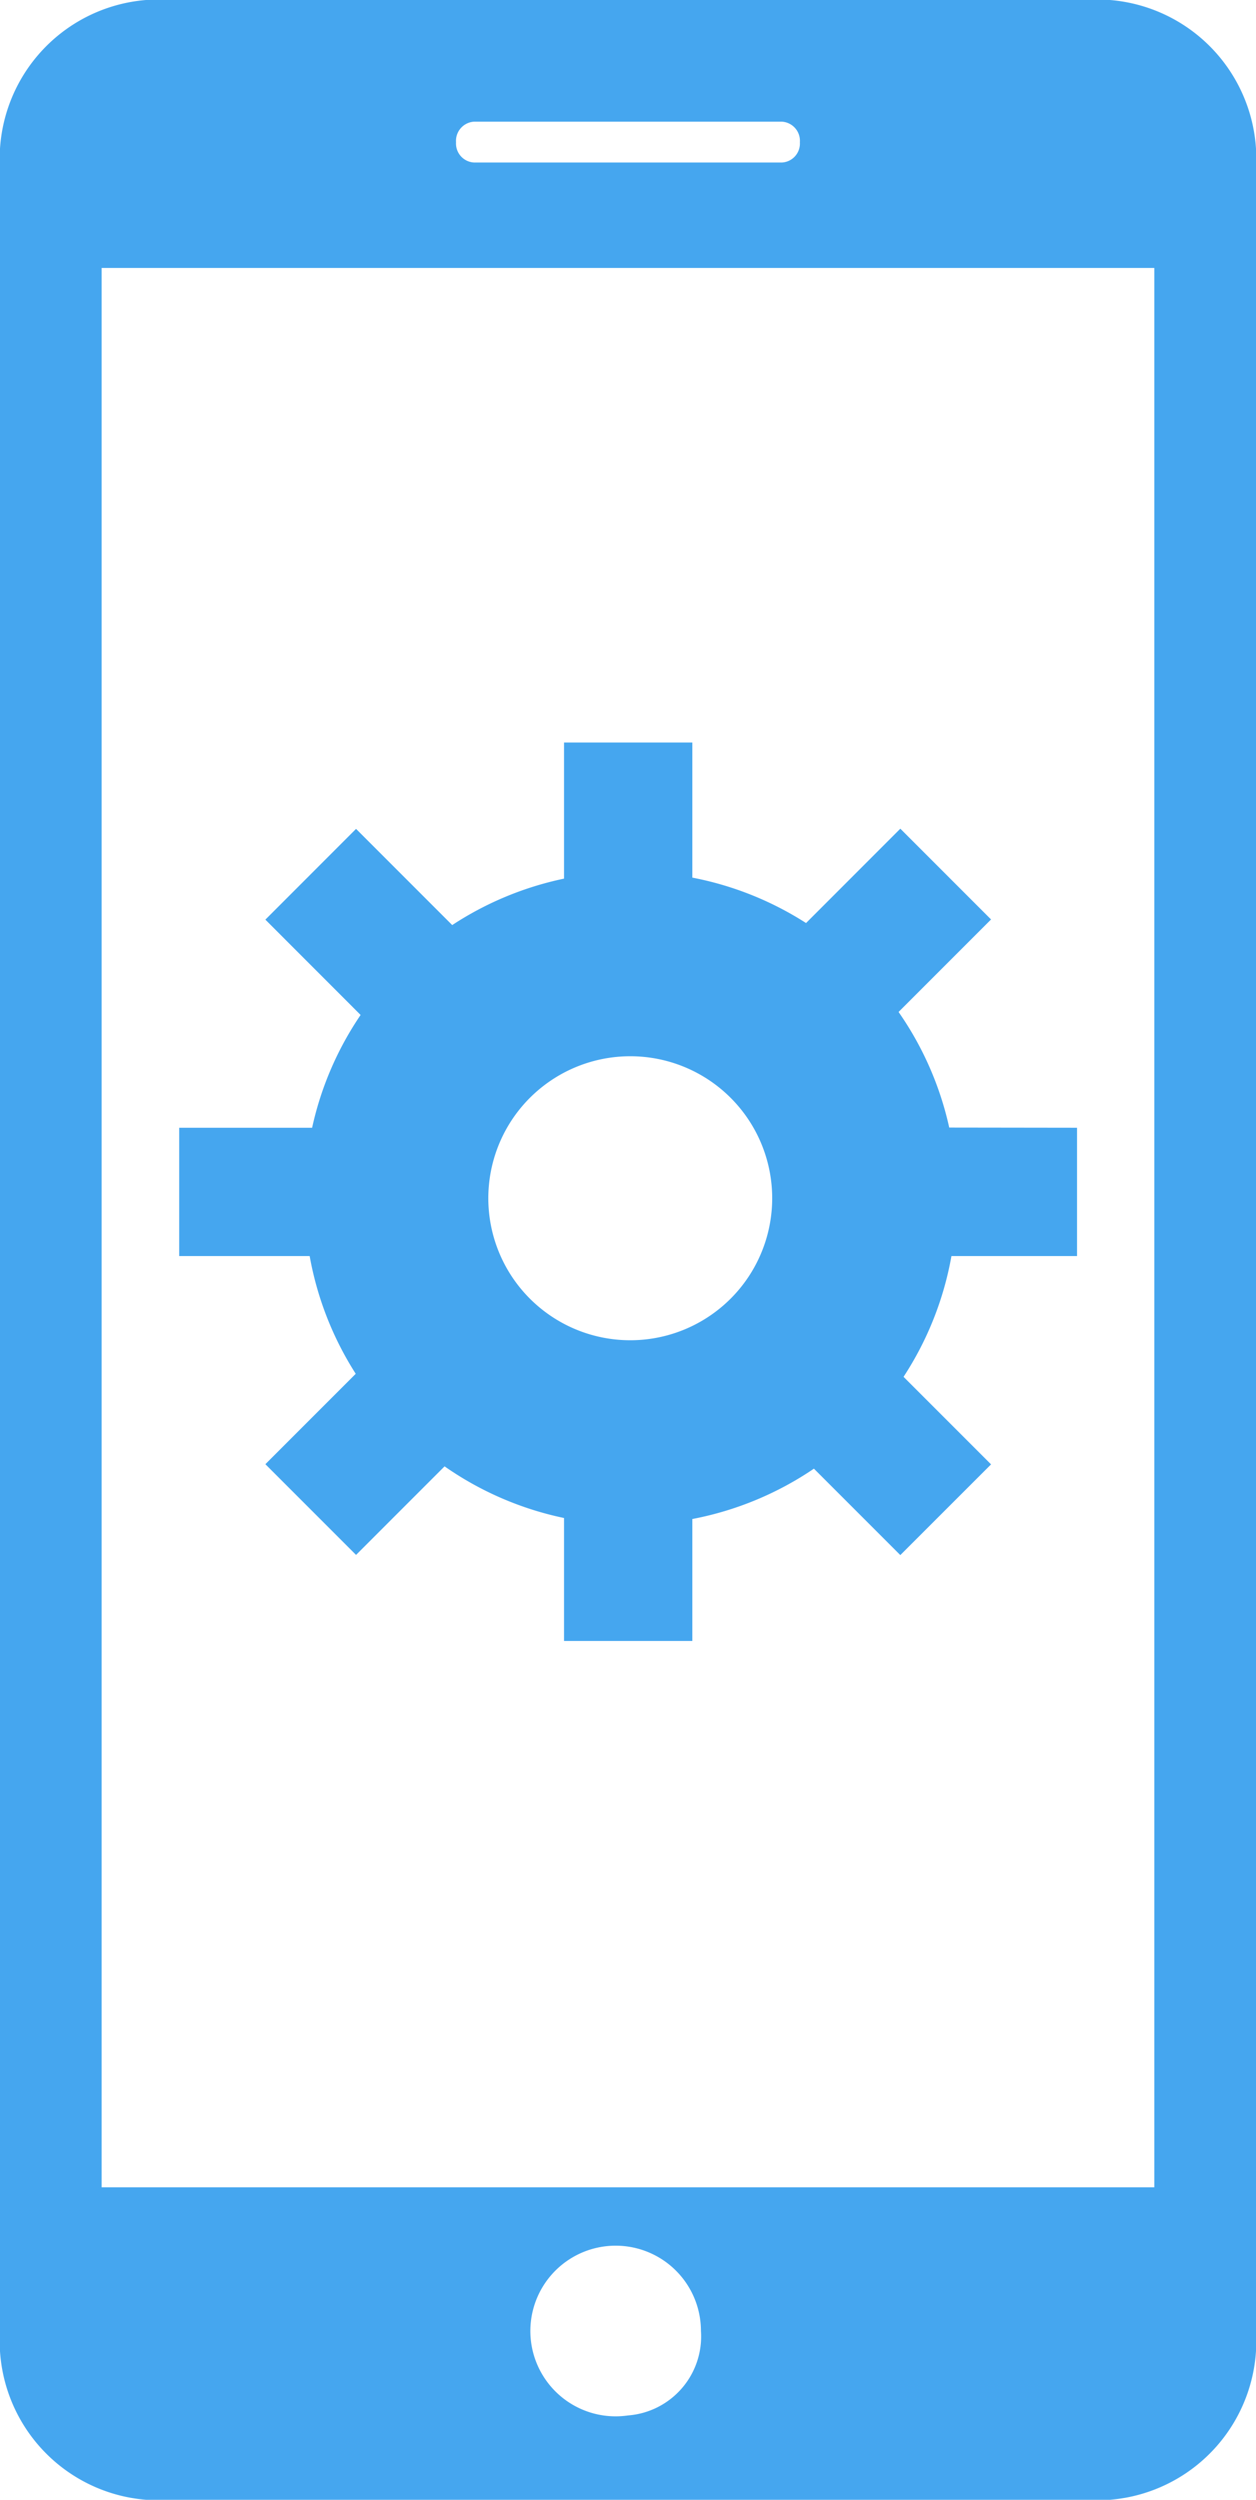 <svg xmlns="http://www.w3.org/2000/svg" width="27.272" height="54.256" viewBox="0 0 27.272 54.256"><g transform="translate(-7602.372 -3514.075)"><path d="M1237.758,27.261v2.785h-2.727a7.033,7.033,0,0,1-1.04,2.621l1.9,1.9-1.97,1.969-1.876-1.876a7.053,7.053,0,0,1-2.64,1.093V38.4h-2.786V35.731a7.045,7.045,0,0,1-2.594-1.121l-1.922,1.922-1.969-1.969,1.962-1.962a7.041,7.041,0,0,1-1-2.555h-2.833V27.261h2.886a7.015,7.015,0,0,1,1.053-2.448l-2.068-2.069,1.969-1.97,2.088,2.088a7.058,7.058,0,0,1,2.428-1.008V18.9h2.786v2.932a7.03,7.03,0,0,1,2.469.986l2.047-2.048,1.97,1.97-2.008,2.008a7.028,7.028,0,0,1,1.1,2.509Zm-9.7-1.552a3.082,3.082,0,1,0,3.081,3.081,3.081,3.081,0,0,0-3.081-3.081" transform="translate(6388 3511.291)" fill="#45a6ef" fill-rule="evenodd"/><path d="M1238.473,2.784h-20.931a3.457,3.457,0,0,0-3.17,3.664V53.375a3.457,3.457,0,0,0,3.17,3.665h20.931a3.458,3.458,0,0,0,3.171-3.665V6.448a3.457,3.457,0,0,0-3.171-3.664m-13.812,2.641h6.693a.416.416,0,0,1,.386.448.412.412,0,0,1-.386.438h-6.693a.413.413,0,0,1-.387-.438.418.418,0,0,1,.387-.448m3.347,49.784a1.852,1.852,0,1,1,1.584-1.834,1.719,1.719,0,0,1-1.584,1.834m11.428-4.951h-22.857V8.6h22.857Z" transform="translate(6388 3511.291)" fill="#45a6ef"/></g></svg>